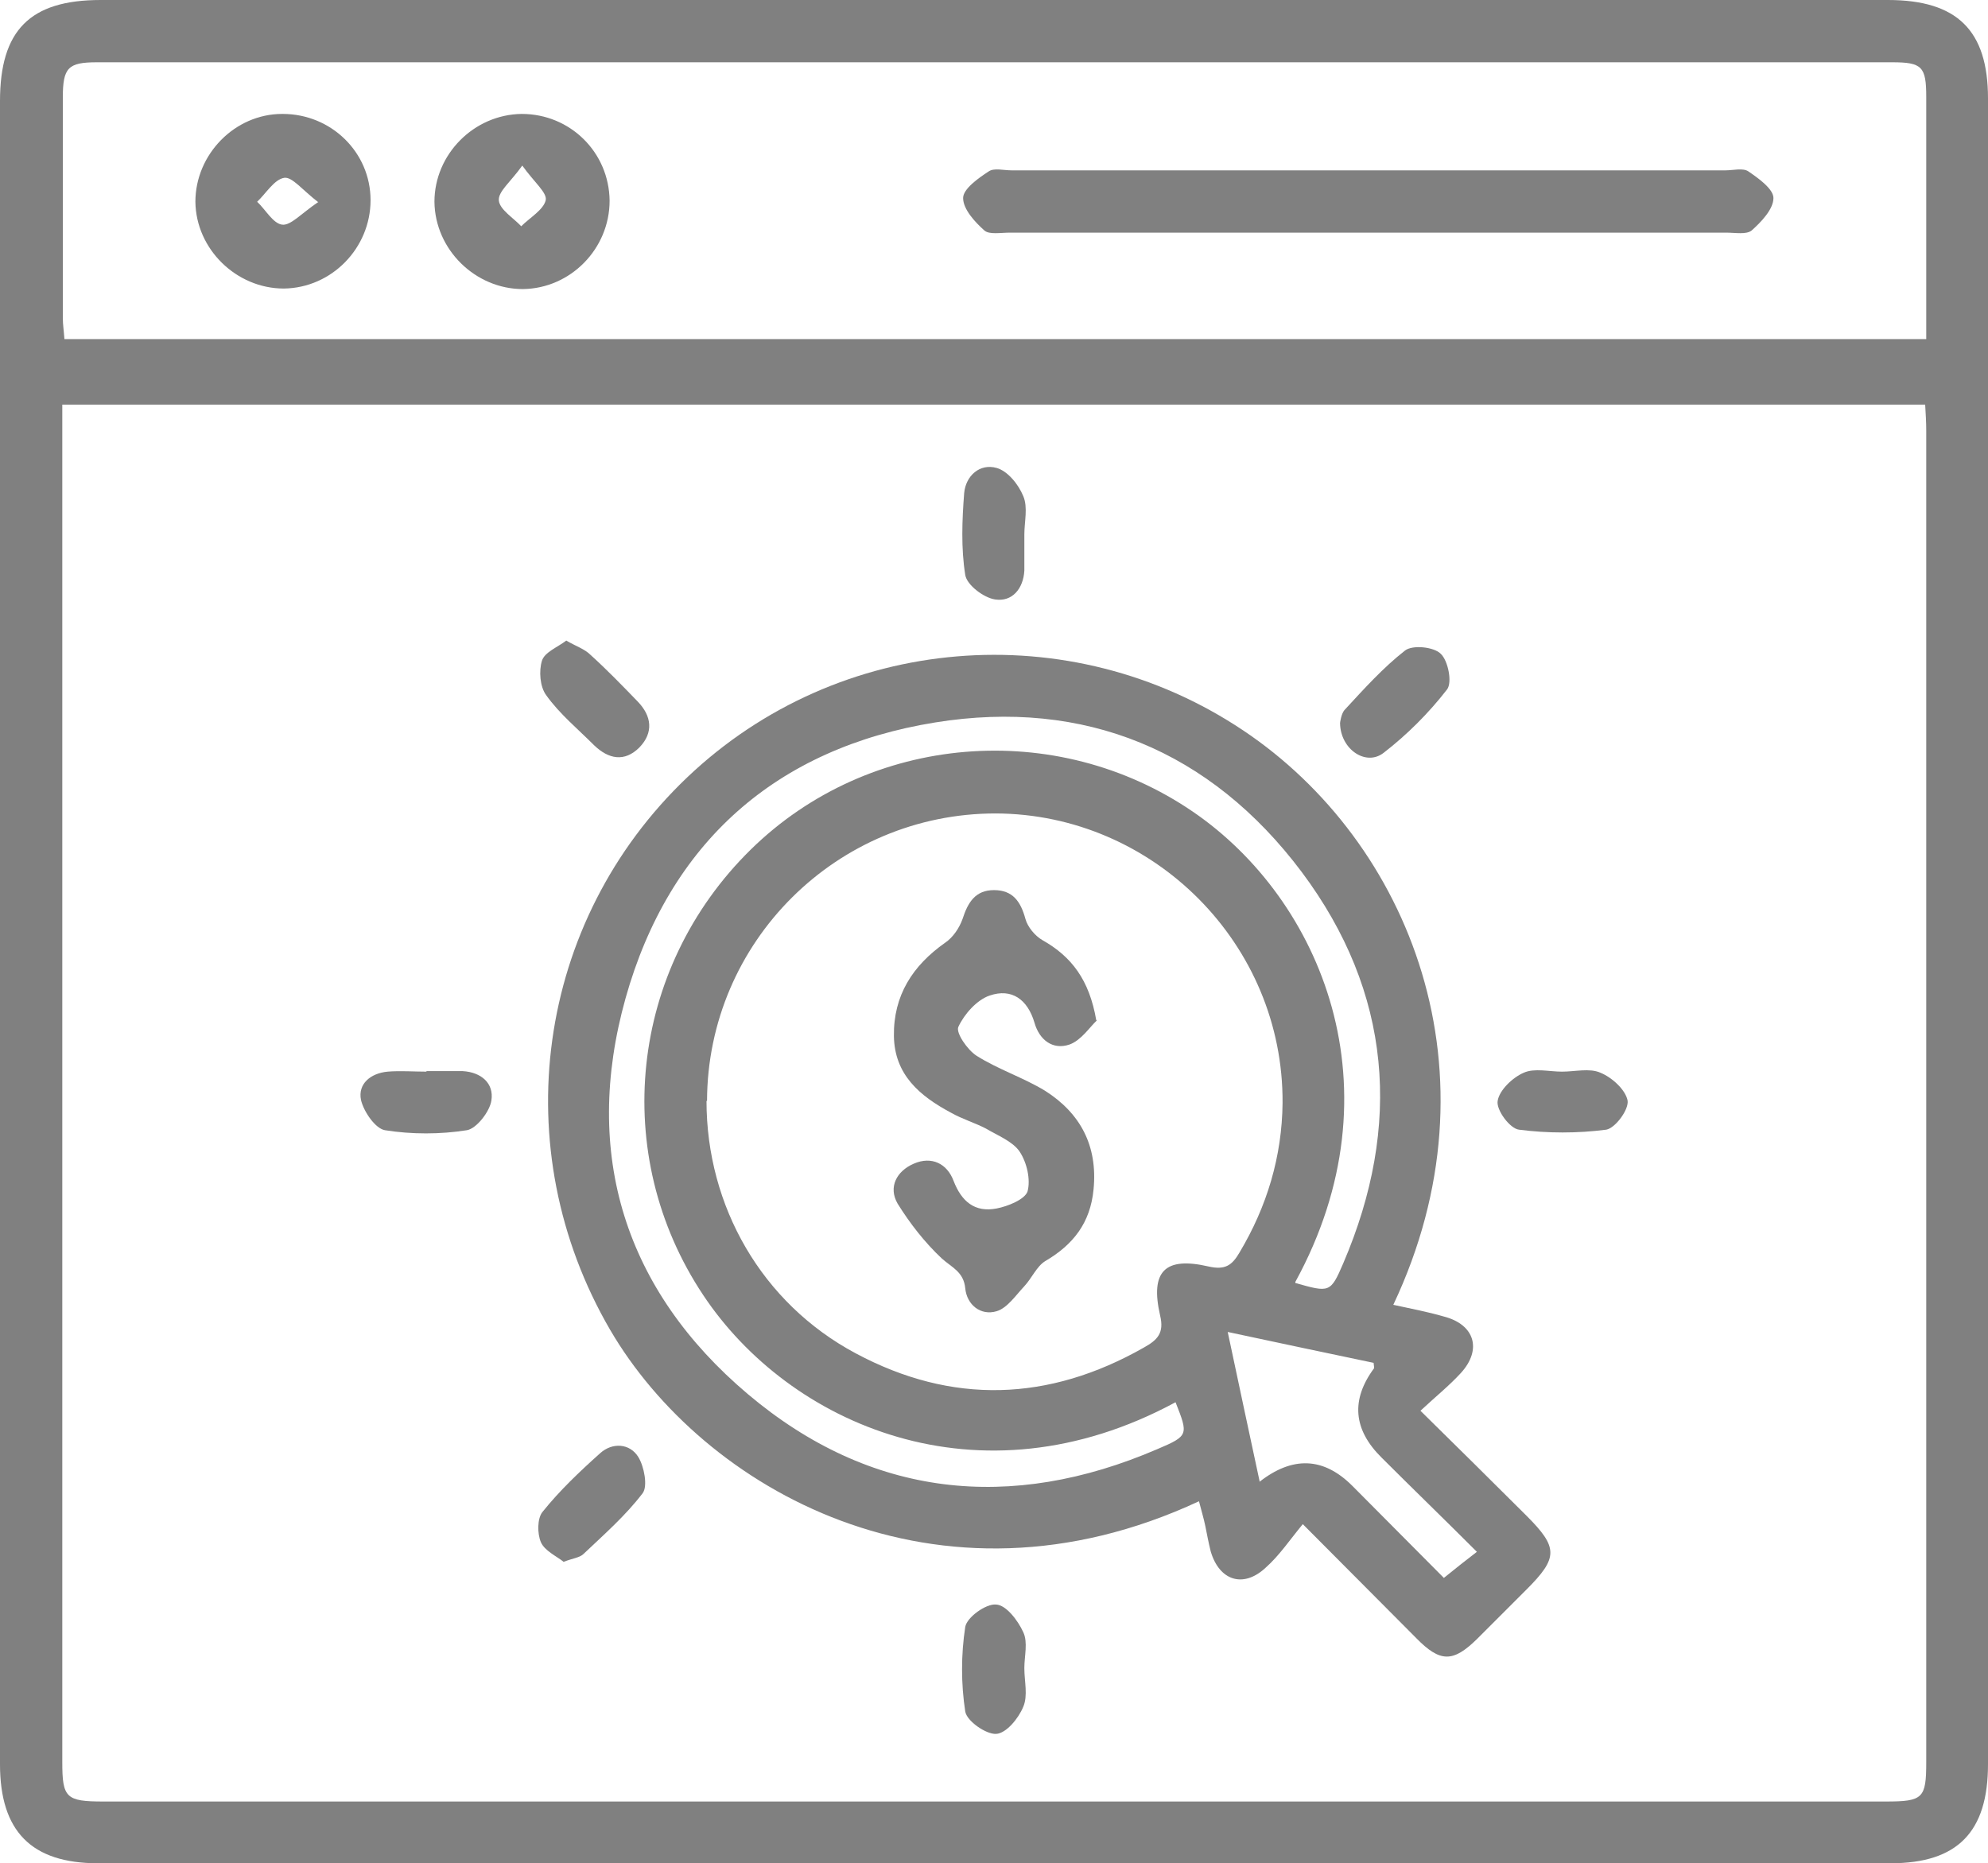 <?xml version="1.0" encoding="UTF-8"?>
<svg id="Layer_2" data-name="Layer 2" xmlns="http://www.w3.org/2000/svg" viewBox="0 0 37.34 35">
  <g id="Layer_1-2" data-name="Layer 1">
    <g>
      <path d="m18.67,0h16.79c1.3,0,1.88.57,1.88,1.85v31.29c0,1.27-.57,1.86-1.83,1.86-11.22,0-22.45,0-33.67,0C.59,35,0,34.4,0,33.14,0,24.76,0,16.37,0,7.98,0,5.96,0,3.93,0,1.9,0,.57.56,0,1.89,0h16.79M1.17,7.59v.49c0,8.34,0,16.68,0,25.02,0,.67.07.74.77.74,11.16,0,22.32,0,33.48,0,.7,0,.76-.06.76-.74,0-8.34,0-16.68,0-25.01,0-.16-.01-.31-.02-.49H1.17Zm35.01-1.22c0-1.54,0-3.04,0-4.55,0-.57-.08-.65-.64-.65-11.24,0-22.48,0-33.72,0-.54,0-.64.1-.64.66,0,1.38,0,2.76,0,4.14,0,.13.02.25.03.4h34.97Z" fill="gray"/>
      <path d="m26.17,24.51c.32.07.64.13.95.22.58.15.72.62.32,1.06-.22.24-.47.44-.76.71.69.68,1.34,1.32,1.99,1.97.6.6.6.79,0,1.39-.31.31-.62.62-.93.93-.45.44-.69.44-1.14-.02-.68-.68-1.35-1.36-2.13-2.14-.24.29-.44.59-.7.82-.42.39-.87.24-1.03-.31-.04-.16-.07-.32-.1-.47s-.08-.31-.12-.47c-4.92,2.29-9.32-.24-11.06-3.22-1.98-3.4-1.4-7.67,1.45-10.38,2.84-2.7,7.18-3.06,10.44-.88,3.14,2.1,4.87,6.45,2.82,10.79m-12.9-3.83c0,1.98,1.04,3.8,2.8,4.74,1.81.97,3.63.91,5.42-.11.25-.14.38-.27.3-.6-.19-.83.09-1.11.91-.92.31.07.44-.02.58-.26.52-.87.8-1.81.81-2.81.02-2.98-2.42-5.43-5.39-5.44-2.98,0-5.41,2.41-5.42,5.4m11.05,3.42c.64.18.66.19.9-.37,1.11-2.59.91-5.09-.78-7.35-1.71-2.28-4.08-3.26-6.88-2.81-2.99.48-5,2.26-5.82,5.18-.82,2.93-.01,5.49,2.3,7.44,2.3,1.94,4.93,2.22,7.69,1.03.59-.25.58-.27.34-.88-3.7,2-7.26.41-8.87-2.01-1.76-2.64-1.39-6.13.89-8.37,2.23-2.19,5.74-2.47,8.31-.71,2.41,1.65,3.9,5.21,1.92,8.83m-.68,3.76q.94-.74,1.75.07c.58.58,1.16,1.17,1.72,1.73.22-.18.4-.32.62-.49-.63-.63-1.21-1.19-1.79-1.77q-.8-.79-.14-1.68s0-.03-.01-.1c-.87-.18-1.75-.37-2.74-.58.21,1,.4,1.87.6,2.81" fill="gray"/>
      <path d="m10.63,12.03c.19.11.35.16.46.27.31.28.6.58.89.88.26.27.3.58.03.86-.28.28-.58.22-.85-.04-.31-.31-.65-.59-.9-.94-.12-.16-.14-.46-.08-.65.05-.16.29-.25.46-.38" fill="gray"/>
      <path d="m19.24,10.04c0,.23,0,.45,0,.68-.02.34-.23.59-.55.54-.21-.03-.53-.27-.56-.46-.08-.5-.06-1.03-.02-1.54.03-.32.29-.56.61-.47.21.06.41.31.5.53.09.21.02.48.02.72" fill="gray"/>
      <path d="m19.24,31.34c0,.24.07.51-.02.72-.09.22-.32.5-.51.51-.19.01-.55-.24-.58-.42-.08-.52-.08-1.07,0-1.59.03-.18.39-.44.58-.42.19.01.41.3.51.52.09.19.02.45.02.67" fill="gray"/>
      <path d="m10.59,29.34c-.14-.11-.36-.21-.43-.37-.07-.16-.07-.45.03-.57.32-.4.7-.76,1.08-1.1.23-.21.56-.19.72.07.11.18.18.55.08.68-.32.42-.72.77-1.11,1.14-.07.07-.2.08-.38.15" fill="gray"/>
      <path d="m25.17,13.58s.02-.18.09-.25c.36-.39.72-.79,1.13-1.11.14-.11.54-.07.67.06.14.13.22.54.12.67-.34.44-.75.85-1.19,1.19-.33.26-.81-.06-.82-.55" fill="gray"/>
      <path d="m29.34,20.13c.24,0,.52-.07.72.02.22.09.47.32.51.52.03.17-.23.52-.4.55-.54.07-1.1.07-1.64,0-.17-.02-.43-.37-.4-.54.03-.2.28-.44.49-.53.2-.09.48-.02.72-.02" fill="gray"/>
      <path d="m8.01,20.12c.23,0,.45,0,.68,0,.35.02.59.23.54.55-.03.21-.28.53-.46.56-.5.08-1.04.08-1.54,0-.18-.03-.4-.35-.45-.57-.06-.3.18-.5.5-.53.24-.02.49,0,.73,0h0Z" fill="gray"/>
      <path d="m25.7,3.2h6.71c.14,0,.33-.05.43.02.19.13.47.33.47.5,0,.21-.23.45-.41.61-.1.08-.31.04-.47.04-4.49,0-8.98,0-13.47,0-.16,0-.38.04-.47-.04-.18-.16-.4-.4-.4-.61,0-.17.28-.37.48-.5.1-.07.28-.02.43-.02h6.71" fill="gray"/>
      <path d="m5.31,2.14c.91,0,1.65.72,1.65,1.62,0,.9-.73,1.65-1.63,1.66-.89,0-1.65-.74-1.66-1.63,0-.89.74-1.65,1.63-1.65m.68,1.66c-.3-.23-.49-.48-.64-.46-.19.03-.34.29-.51.45.16.15.3.41.47.43.16.02.36-.21.67-.42" fill="gray"/>
      <path d="m11.45,3.77c0,.9-.73,1.65-1.63,1.66-.89,0-1.65-.74-1.66-1.64,0-.89.74-1.64,1.64-1.65.91,0,1.64.72,1.65,1.63m-1.64-.66c-.22.31-.46.49-.44.66.02.17.27.32.42.48.16-.16.42-.31.46-.49.03-.14-.22-.34-.44-.65" fill="gray"/>
      <path d="m20.6,19.17c-.13.12-.29.37-.51.45-.32.11-.57-.09-.66-.41-.13-.44-.43-.65-.84-.51-.24.08-.48.35-.59.59-.05.11.17.43.34.54.41.26.88.41,1.29.66.66.42.99,1.03.91,1.85-.06.63-.38,1.04-.91,1.35-.16.1-.25.32-.39.47-.16.17-.32.41-.52.47-.3.09-.56-.12-.59-.43-.03-.31-.25-.39-.44-.56-.32-.3-.6-.66-.83-1.03-.18-.31-.02-.61.3-.75.34-.15.63,0,.75.32.15.39.4.6.81.52.21-.04.53-.17.58-.32.06-.22-.01-.54-.15-.75-.13-.19-.41-.3-.63-.43-.21-.11-.45-.18-.66-.3-.58-.31-1.06-.71-1.07-1.44-.01-.76.35-1.32.96-1.75.15-.1.27-.28.33-.45.1-.31.24-.54.59-.54.35,0,.5.21.59.54.04.15.18.32.32.4.55.31.88.75,1.01,1.5" fill="gray"/>
    </g>
  </g>
</svg>